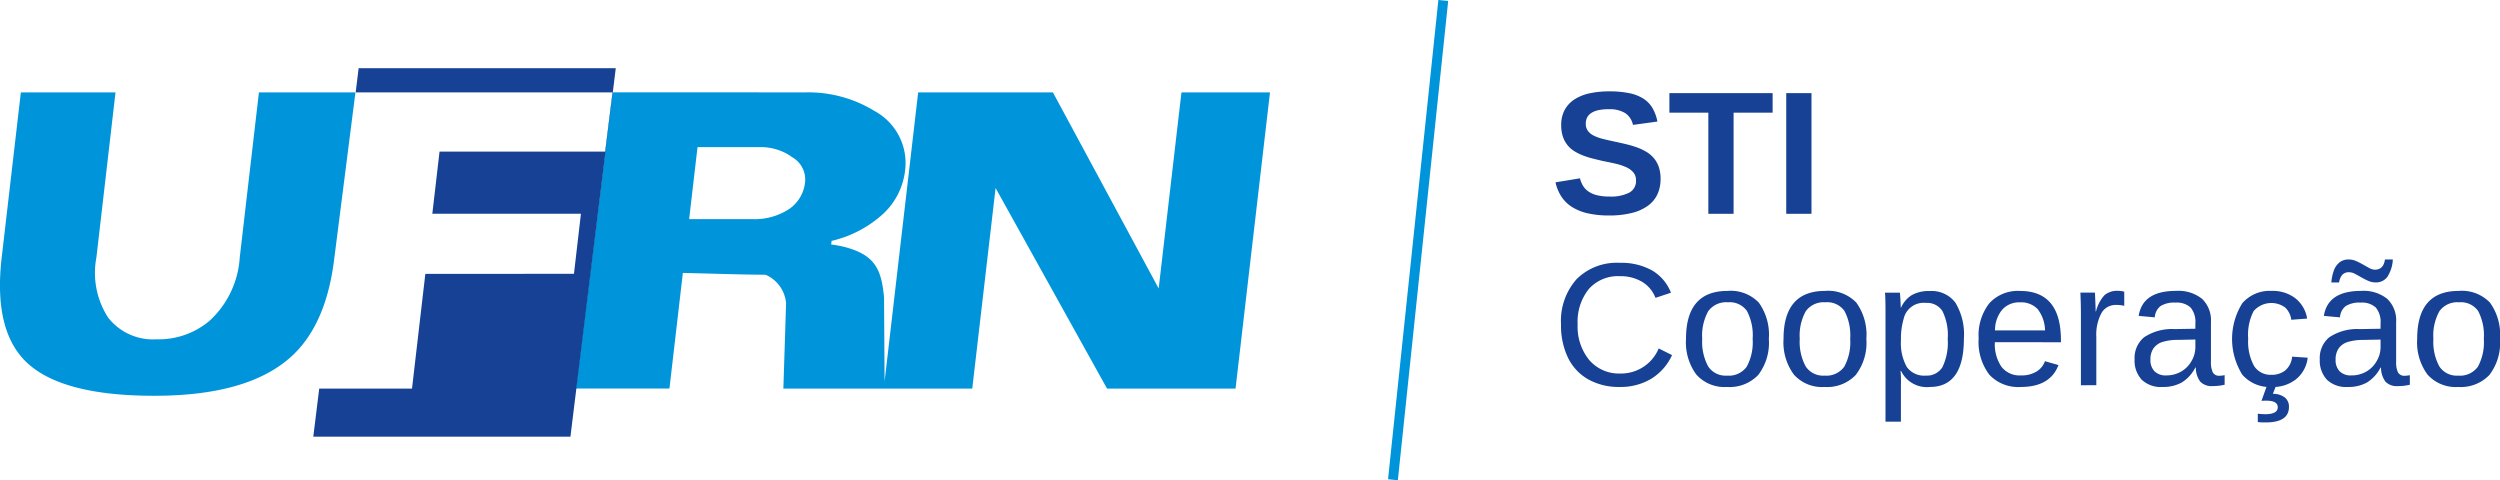 <svg xmlns="http://www.w3.org/2000/svg" width="225" height="43.223" viewBox="0 0 225 43.223"><defs><style>.a,.d{fill:#0095db;}.a,.b{fill-rule:evenodd;}.b,.c{fill:#164194;}</style></defs><g transform="translate(-472 -54.777)"><g transform="translate(381.777 -35.289)"><g transform="translate(90.223 96.205)"><path class="a" d="M120.317,133.045q-.71,6.114-3.967,9-3.894,3.453-12.255,3.449-8.475,0-11.6-3.129-2.868-2.882-2.119-9.319L92.1,118.189h8.519L98.9,133.045a7.42,7.42,0,0,0,1.052,5.41,5.121,5.121,0,0,0,4.383,1.955,7.067,7.067,0,0,0,4.765-1.681,8.449,8.449,0,0,0,2.7-5.683l1.726-14.856h8.686l-1.893,14.856Zm84.205-14.856-3.1,26.657H189.857l-10.031-18.051-2.1,18.051h-17l.245-7.678a3.084,3.084,0,0,0-1.726-2.513.743.743,0,0,0-.187-.056q-1.293,0-4.177-.08c-2-.053-3.059-.08-3.2-.08l-1.209,10.406h-8.419l3.3-26.662,17.339.006a11.4,11.4,0,0,1,6.249,1.681,5.323,5.323,0,0,1,2.734,5.4,6.3,6.3,0,0,1-2.192,4.049,10.365,10.365,0,0,1-4.416,2.235l-.038.327a8.693,8.693,0,0,1,2.02.473c2.077.77,2.53,2.075,2.738,4.283l.05,7.553,3.021-26h12.128l9.518,17.645,2.05-17.645Zm-42.981,5.846a4.815,4.815,0,0,0-2.855-.921H153l-.754,6.484h5.764a5.682,5.682,0,0,0,3.191-.881,3.331,3.331,0,0,0,1.482-2.482A2.306,2.306,0,0,0,161.541,124.035Z" transform="translate(-90.223 -116.013)"/><path class="b" d="M195.722,129.346l-1.2,10.327h-8.351L185.638,144H208.78l4.08-33.161H189.719l-.268,2.176h23.122l-.664,5.33H197l-.649,5.59h13.375l-.629,5.41Z" transform="translate(-157.441 -110.839)"/></g><g transform="translate(230.71 113.42)"><path class="c" d="M570.913,171.311a3.507,3.507,0,0,0-2.8,1.16,4.7,4.7,0,0,0-1,3.178,4.748,4.748,0,0,0,1.044,3.209,3.534,3.534,0,0,0,2.824,1.213,3.669,3.669,0,0,0,3.429-2.257l1.2.6a4.869,4.869,0,0,1-1.884,2.135,5.347,5.347,0,0,1-2.816.732,5.646,5.646,0,0,1-2.839-.682,4.471,4.471,0,0,1-1.826-1.95,6.689,6.689,0,0,1-.628-3,5.657,5.657,0,0,1,1.4-4.068,5.109,5.109,0,0,1,3.884-1.472,5.678,5.678,0,0,1,2.9.678,4.009,4.009,0,0,1,1.711,2.011l-1.394.462a2.878,2.878,0,0,0-1.214-1.449A3.79,3.79,0,0,0,570.913,171.311Z" transform="translate(-565.612 -169.808)"/><path class="c" d="M611.157,182.976a4.753,4.753,0,0,1-.963,3.259,3.568,3.568,0,0,1-2.8,1.071,3.394,3.394,0,0,1-2.759-1.113,4.887,4.887,0,0,1-.932-3.217q0-4.315,3.737-4.315a3.506,3.506,0,0,1,2.813,1.052A4.936,4.936,0,0,1,611.157,182.976Zm-1.456,0a4.707,4.707,0,0,0-.513-2.508,1.9,1.9,0,0,0-1.722-.782,1.977,1.977,0,0,0-1.761.8,4.5,4.5,0,0,0-.543,2.493,4.615,4.615,0,0,0,.536,2.477,1.86,1.86,0,0,0,1.684.828,1.985,1.985,0,0,0,1.784-.8A4.593,4.593,0,0,0,609.7,182.976Z" transform="translate(-592.449 -175.833)"/><path class="c" d="M640.855,182.976a4.753,4.753,0,0,1-.963,3.259,3.568,3.568,0,0,1-2.8,1.071,3.394,3.394,0,0,1-2.759-1.113,4.889,4.889,0,0,1-.932-3.217q0-4.315,3.737-4.315a3.506,3.506,0,0,1,2.813,1.052A4.936,4.936,0,0,1,640.855,182.976Zm-1.456,0a4.711,4.711,0,0,0-.512-2.508,1.9,1.9,0,0,0-1.722-.782,1.976,1.976,0,0,0-1.761.8,4.5,4.5,0,0,0-.543,2.493,4.617,4.617,0,0,0,.535,2.477,1.86,1.86,0,0,0,1.684.828,1.986,1.986,0,0,0,1.784-.8A4.594,4.594,0,0,0,639.4,182.976Z" transform="translate(-613.37 -175.833)"/><path class="c" d="M671.4,182.964q0,4.361-3.067,4.361a2.566,2.566,0,0,1-2.589-1.449H665.7a11.58,11.58,0,0,1,.031,1.31v3.26h-1.387v-9.909q0-1.287-.047-1.7h1.341c.005.02.012.094.023.22s.022.32.035.582.019.442.019.539h.031a2.527,2.527,0,0,1,.979-1.129,3.136,3.136,0,0,1,1.6-.358,2.679,2.679,0,0,1,2.3,1.033A5.5,5.5,0,0,1,671.4,182.964Zm-1.456.031a4.9,4.9,0,0,0-.47-2.489,1.636,1.636,0,0,0-1.495-.747,1.846,1.846,0,0,0-2,1.429,6.246,6.246,0,0,0-.243,1.915,4.407,4.407,0,0,0,.524,2.42,1.9,1.9,0,0,0,1.7.778,1.645,1.645,0,0,0,1.507-.759A5.057,5.057,0,0,0,669.942,182.995Z" transform="translate(-635.136 -175.852)"/><path class="c" d="M694.283,183.277a3.584,3.584,0,0,0,.593,2.211,2.046,2.046,0,0,0,1.734.778,2.566,2.566,0,0,0,1.445-.362,1.8,1.8,0,0,0,.736-.917l1.217.347q-.747,1.973-3.4,1.973a3.547,3.547,0,0,1-2.817-1.1,4.838,4.838,0,0,1-.967-3.275,4.656,4.656,0,0,1,.967-3.167,3.479,3.479,0,0,1,2.763-1.1q3.675,0,3.675,4.431v.185Zm4.515-1.064a3.221,3.221,0,0,0-.671-1.922,2.054,2.054,0,0,0-1.595-.6,2.016,2.016,0,0,0-1.6.674,2.9,2.9,0,0,0-.636,1.853Z" transform="translate(-655.232 -175.833)"/><path class="c" d="M723.849,187.153v-6.4q0-.878-.046-1.942h1.31q.062,1.418.062,1.7h.031a3.347,3.347,0,0,1,.763-1.464,1.744,1.744,0,0,1,1.217-.393,2.151,2.151,0,0,1,.563.077v1.271a2.859,2.859,0,0,0-.74-.077,1.455,1.455,0,0,0-1.318.744,4.11,4.11,0,0,0-.455,2.13v4.346Z" transform="translate(-677.054 -175.833)"/><path class="c" d="M742.827,187.306a2.491,2.491,0,0,1-1.888-.663,2.527,2.527,0,0,1-.632-1.818,2.417,2.417,0,0,1,.851-1.988,4.536,4.536,0,0,1,2.747-.74l1.872-.031v-.455a2.032,2.032,0,0,0-.431-1.457,1.833,1.833,0,0,0-1.356-.439,2.3,2.3,0,0,0-1.357.316,1.4,1.4,0,0,0-.508,1.009l-1.449-.131q.355-2.25,3.344-2.25a3.417,3.417,0,0,1,2.366.72,2.672,2.672,0,0,1,.793,2.084v3.591a2.084,2.084,0,0,0,.162.929.629.629,0,0,0,.616.312,2.2,2.2,0,0,0,.454-.054v.863a4.678,4.678,0,0,1-1.071.123,1.409,1.409,0,0,1-1.121-.4,2.084,2.084,0,0,1-.4-1.267h-.046a3.366,3.366,0,0,1-1.237,1.352A3.444,3.444,0,0,1,742.827,187.306Zm.316-1.04a2.639,2.639,0,0,0,1.356-.347,2.525,2.525,0,0,0,.936-.952,2.494,2.494,0,0,0,.343-1.245v-.686l-1.518.031a4.773,4.773,0,0,0-1.483.2,1.573,1.573,0,0,0-.774.57,1.724,1.724,0,0,0-.27,1.009,1.426,1.426,0,0,0,.367,1.048A1.4,1.4,0,0,0,743.143,186.267Z" transform="translate(-688.681 -175.833)"/><path class="c" d="M771.454,182.945a4.584,4.584,0,0,0,.524,2.466,1.76,1.76,0,0,0,1.58.8,1.908,1.908,0,0,0,1.237-.4,1.833,1.833,0,0,0,.613-1.233l1.4.093a2.9,2.9,0,0,1-1.025,1.919,3.31,3.31,0,0,1-2.188.717,3.276,3.276,0,0,1-2.67-1.106,6.068,6.068,0,0,1,0-6.434,3.261,3.261,0,0,1,2.651-1.106,3.332,3.332,0,0,1,2.123.663,2.9,2.9,0,0,1,1.059,1.826l-1.426.108a1.838,1.838,0,0,0-.547-1.1,2.107,2.107,0,0,0-2.844.324A4.6,4.6,0,0,0,771.454,182.945Zm3.668,6.157q0,1.4-2.111,1.395a6.113,6.113,0,0,1-.693-.031v-.755a5.547,5.547,0,0,0,.663.046q1.133,0,1.133-.624,0-.594-1.025-.593a3.951,3.951,0,0,0-.439.015l.5-1.4h.825l-.3.77a1.717,1.717,0,0,1,1.086.335A1.056,1.056,0,0,1,775.122,189.1Z" transform="translate(-709.603 -175.833)"/><path class="c" d="M799.226,180.565a2.491,2.491,0,0,1-1.888-.663,2.528,2.528,0,0,1-.632-1.818,2.417,2.417,0,0,1,.851-1.988,4.534,4.534,0,0,1,2.747-.74l1.872-.031v-.455a2.032,2.032,0,0,0-.431-1.457,1.832,1.832,0,0,0-1.356-.439,2.3,2.3,0,0,0-1.356.316,1.4,1.4,0,0,0-.509,1.01l-1.449-.131q.354-2.25,3.344-2.25a3.416,3.416,0,0,1,2.366.721,2.672,2.672,0,0,1,.794,2.084v3.591a2.084,2.084,0,0,0,.162.929.629.629,0,0,0,.616.312,2.206,2.206,0,0,0,.455-.054v.863a4.676,4.676,0,0,1-1.071.123,1.409,1.409,0,0,1-1.121-.4,2.081,2.081,0,0,1-.4-1.268h-.046a3.365,3.365,0,0,1-1.237,1.352A3.446,3.446,0,0,1,799.226,180.565Zm2.489-9.409a1.591,1.591,0,0,1-.647-.142,6.54,6.54,0,0,1-.624-.316q-.3-.174-.574-.316a1.117,1.117,0,0,0-.513-.142.793.793,0,0,0-.632.239,1.333,1.333,0,0,0-.278.678h-.7a4.047,4.047,0,0,1,.27-1.19,1.626,1.626,0,0,1,.5-.64,1.29,1.29,0,0,1,.8-.235,1.631,1.631,0,0,1,.663.142,6.489,6.489,0,0,1,.624.316q.3.173.567.316a1.057,1.057,0,0,0,.5.143q.771,0,.9-.917h.709a3.119,3.119,0,0,1-.517,1.6A1.283,1.283,0,0,1,801.715,171.157Zm-2.173,8.369a2.639,2.639,0,0,0,1.356-.347,2.524,2.524,0,0,0,.936-.952,2.492,2.492,0,0,0,.343-1.245V176.3l-1.518.031a4.777,4.777,0,0,0-1.484.2,1.572,1.572,0,0,0-.774.57,1.726,1.726,0,0,0-.27,1.009,1.426,1.426,0,0,0,.366,1.048A1.4,1.4,0,0,0,799.541,179.525Z" transform="translate(-728.413 -169.092)"/><path class="c" d="M833.829,182.976a4.752,4.752,0,0,1-.963,3.259,3.568,3.568,0,0,1-2.8,1.071,3.394,3.394,0,0,1-2.759-1.113,4.887,4.887,0,0,1-.932-3.217q0-4.315,3.737-4.315a3.507,3.507,0,0,1,2.813,1.052A4.937,4.937,0,0,1,833.829,182.976Zm-1.456,0a4.708,4.708,0,0,0-.513-2.508,1.9,1.9,0,0,0-1.722-.782,1.977,1.977,0,0,0-1.761.8,4.5,4.5,0,0,0-.543,2.493,4.614,4.614,0,0,0,.536,2.477,1.86,1.86,0,0,0,1.684.828,1.985,1.985,0,0,0,1.784-.8A4.592,4.592,0,0,0,832.373,182.976Z" transform="translate(-749.316 -175.833)"/></g><rect class="d" width="43.368" height="0.887" transform="translate(215.147 133.196) rotate(-84.004)"/></g><path class="c" d="M9.855-1.887a3.265,3.265,0,0,1-.27,1.344A2.65,2.65,0,0,1,8.75.493,4.115,4.115,0,0,1,7.3,1.16a8.23,8.23,0,0,1-2.1.235A8.415,8.415,0,0,1,3.3,1.2,4.5,4.5,0,0,1,1.886.632,3.166,3.166,0,0,1,.931-.3,3.848,3.848,0,0,1,.4-1.587l2.2-.362a2.527,2.527,0,0,0,.27.662,1.677,1.677,0,0,0,.489.52,2.359,2.359,0,0,0,.778.339,4.607,4.607,0,0,0,1.129.119A3.612,3.612,0,0,0,7.032-.658a1.176,1.176,0,0,0,.612-1.1A1.079,1.079,0,0,0,7.4-2.488a1.867,1.867,0,0,0-.655-.47,5.044,5.044,0,0,0-.94-.308Q5.272-3.389,4.694-3.5q-.462-.108-.924-.223a7.531,7.531,0,0,1-.882-.277,4.71,4.71,0,0,1-.782-.385,2.479,2.479,0,0,1-.628-.551,2.474,2.474,0,0,1-.416-.766A3.194,3.194,0,0,1,.912-6.74a2.8,2.8,0,0,1,.324-1.387,2.631,2.631,0,0,1,.9-.944A4.125,4.125,0,0,1,3.5-9.606a8.3,8.3,0,0,1,1.733-.169,8.663,8.663,0,0,1,1.822.166,3.728,3.728,0,0,1,1.271.5,2.534,2.534,0,0,1,.809.851,3.931,3.931,0,0,1,.435,1.2l-2.2.3a1.7,1.7,0,0,0-.689-1.055,2.637,2.637,0,0,0-1.491-.354,4.016,4.016,0,0,0-1,.1,1.806,1.806,0,0,0-.632.281,1.016,1.016,0,0,0-.335.412,1.254,1.254,0,0,0-.1.5,1.072,1.072,0,0,0,.193.659,1.485,1.485,0,0,0,.539.431,4.024,4.024,0,0,0,.828.293q.481.119,1.059.243.508.108,1.009.227a9.237,9.237,0,0,1,.955.281,4.921,4.921,0,0,1,.847.393,2.7,2.7,0,0,1,.682.566,2.5,2.5,0,0,1,.455.8A3.246,3.246,0,0,1,9.855-1.887Zm6.571-5.97v9.1H14.154v-9.1H10.649V-9.614h9.29v1.756Zm4.738,9.1V-9.614h2.273V1.241Z" transform="translate(611.597 72.775)"/></g></svg>